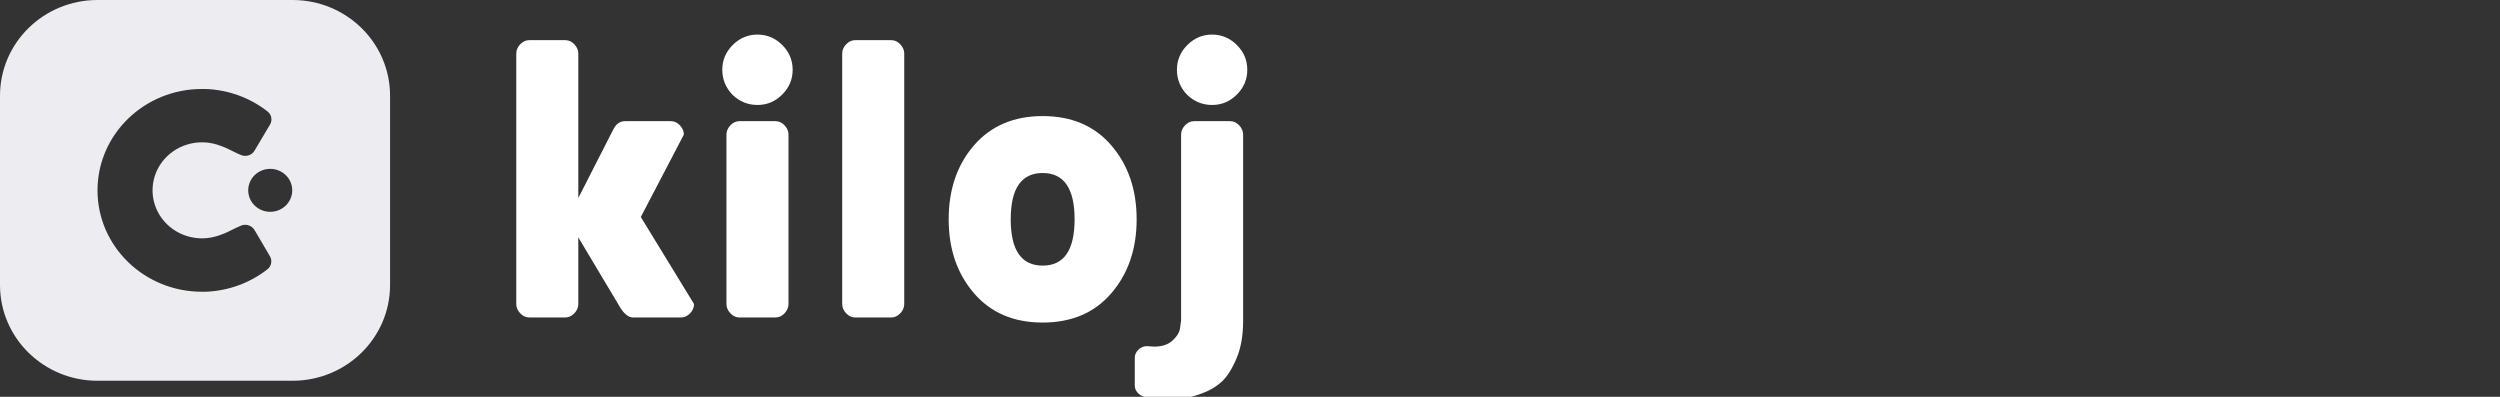 <?xml version="1.0" encoding="UTF-8"?>
<svg width="189px" height="30px" viewBox="0 0 189 30" version="1.1" xmlns="http://www.w3.org/2000/svg" xmlns:xlink="http://www.w3.org/1999/xlink">
    <rect x="0" y="0" width="189" height="30" fill="#333333" stroke="none"/>
    <title>Main-Logo</title>
    <g id="Main-Logo" stroke="none" stroke-width="1" fill="none" fill-rule="evenodd">
        <g transform="translate(0, 0)" fill="#ECECF1" id="Shape">
            <path d="M22.117,0 L7.372,0 C3.301,0 0,3.24 0,7.237 L0,21.549 C0,25.545 3.301,28.785 7.372,28.785 L22.117,28.785 C26.188,28.785 29.489,25.545 29.489,21.549 L29.489,7.237 C29.489,3.24 26.188,0 22.117,0 Z M17.574,17.361 L17.574,17.36 C17.78,17.256 17.988,17.151 18.269,17.039 C18.648,16.91 19.066,17.069 19.254,17.413 L19.543,17.901 C19.942,18.578 20.314,19.208 20.419,19.393 C20.593,19.711 20.519,20.105 20.239,20.342 C18.907,21.392 17.26,21.993 15.545,22.056 L15.268,22.056 C10.907,22.056 7.372,18.625 7.372,14.392 C7.372,10.159 10.907,6.727 15.268,6.727 L15.534,6.727 C17.256,6.787 18.911,7.389 20.248,8.444 C20.528,8.681 20.602,9.074 20.428,9.393 L20.303,9.603 L20.302,9.605 L20.3,9.608 C20.076,9.986 19.652,10.701 19.254,11.371 C19.064,11.712 18.646,11.869 18.269,11.74 C17.982,11.627 17.771,11.52 17.561,11.413 C17.26,11.261 16.96,11.109 16.44,10.941 C14.898,10.449 13.205,10.978 12.249,12.252 C11.293,13.526 11.293,15.252 12.249,16.526 C13.205,17.8 14.898,18.33 16.44,17.837 C16.968,17.667 17.269,17.515 17.574,17.361 Z M22.093,14.389 C22.093,15.286 21.348,16.013 20.429,16.013 C19.51,16.013 18.765,15.286 18.765,14.389 C18.765,13.493 19.51,12.766 20.429,12.766 C21.348,12.766 22.093,13.493 22.093,14.389 Z"></path>
        </g>
        <g id="kiloj-copy" transform="translate(39.03, 2.615)" fill="#FFFFFF" fill-rule="nonzero">
            <path d="M7.91,20.72 L4.69,15.33 L4.69,20.37 C4.69,20.627 4.591,20.86 4.393,21.07 C4.194,21.28 3.967,21.385 3.71,21.385 L0.98,21.385 C0.723,21.385 0.496,21.28 0.297,21.07 C0.099,20.86 0,20.627 0,20.37 L0,1.435 C0,1.178 0.099,0.945 0.297,0.735 C0.496,0.525 0.723,0.42 0.98,0.42 L3.71,0.42 C3.967,0.42 4.194,0.525 4.393,0.735 C4.591,0.945 4.69,1.178 4.69,1.435 L4.69,12.355 L7.315,7.21 C7.525,6.767 7.828,6.545 8.225,6.545 L11.69,6.545 C11.947,6.545 12.174,6.65 12.373,6.86 C12.571,7.07 12.67,7.303 12.67,7.56 L9.415,13.79 L13.44,20.37 C13.44,20.627 13.341,20.86 13.143,21.07 C12.944,21.28 12.717,21.385 12.46,21.385 L8.82,21.385 C8.517,21.385 8.213,21.163 7.91,20.72 Z" id="Path"></path>
            <path d="M16.345,4.55 C15.832,4.013 15.575,3.383 15.575,2.66 C15.575,1.937 15.838,1.312 16.363,0.787 C16.887,0.263 17.512,0 18.235,0 C18.958,0 19.582,0.263 20.108,0.787 C20.633,1.312 20.895,1.937 20.895,2.66 C20.895,3.383 20.633,4.008 20.108,4.532 C19.582,5.058 18.958,5.32 18.235,5.32 C17.512,5.32 16.882,5.063 16.345,4.55 Z M15.89,20.37 L15.89,7.56 C15.89,7.303 15.989,7.07 16.188,6.86 C16.386,6.65 16.613,6.545 16.87,6.545 L19.6,6.545 C19.857,6.545 20.084,6.65 20.282,6.86 C20.481,7.07 20.58,7.303 20.58,7.56 L20.58,20.37 C20.58,20.627 20.481,20.86 20.282,21.07 C20.084,21.28 19.857,21.385 19.6,21.385 L16.87,21.385 C16.613,21.385 16.386,21.28 16.188,21.07 C15.989,20.86 15.89,20.627 15.89,20.37 Z" id="Shape"></path>
            <path d="M24.64,20.37 L24.64,1.435 C24.64,1.178 24.739,0.945 24.938,0.735 C25.136,0.525 25.363,0.42 25.62,0.42 L28.35,0.42 C28.607,0.42 28.834,0.525 29.032,0.735 C29.231,0.945 29.33,1.178 29.33,1.435 L29.33,20.37 C29.33,20.627 29.231,20.86 29.032,21.07 C28.834,21.28 28.607,21.385 28.35,21.385 L25.62,21.385 C25.363,21.385 25.136,21.28 24.938,21.07 C24.739,20.86 24.64,20.627 24.64,20.37 Z" id="Path"></path>
            <path d="M34.58,8.4 C35.863,6.907 37.602,6.16 39.795,6.16 C41.988,6.16 43.721,6.901 44.992,8.383 C46.264,9.864 46.9,11.725 46.9,13.965 C46.9,16.205 46.264,18.066 44.992,19.547 C43.721,21.029 41.988,21.77 39.795,21.77 C37.602,21.77 35.869,21.029 34.597,19.547 C33.326,18.066 32.69,16.205 32.69,13.965 C32.69,11.725 33.32,9.87 34.58,8.4 Z M37.38,13.965 C37.38,16.298 38.185,17.465 39.795,17.465 C41.405,17.465 42.21,16.298 42.21,13.965 C42.21,11.632 41.405,10.465 39.795,10.465 C38.185,10.465 37.38,11.632 37.38,13.965 Z" id="Shape"></path>
            <path d="M50.715,4.55 C50.202,4.013 49.945,3.383 49.945,2.66 C49.945,1.937 50.208,1.312 50.733,0.787 C51.258,0.263 51.882,0 52.605,0 C53.328,0 53.953,0.263 54.477,0.787 C55.002,1.312 55.265,1.937 55.265,2.66 C55.265,3.383 55.002,4.008 54.477,4.532 C53.953,5.058 53.328,5.32 52.605,5.32 C51.882,5.32 51.252,5.063 50.715,4.55 Z M47.67,27.405 C47.437,27.405 47.227,27.317 47.04,27.142 C46.853,26.968 46.76,26.763 46.76,26.53 L46.76,24.43 C46.76,24.197 46.853,23.992 47.04,23.817 C47.227,23.642 47.437,23.555 47.67,23.555 L48.23,23.59 C48.837,23.59 49.309,23.427 49.648,23.1 C49.986,22.773 50.167,22.447 50.19,22.12 L50.26,21.63 L50.26,7.56 C50.26,7.303 50.359,7.07 50.557,6.86 C50.756,6.65 50.983,6.545 51.24,6.545 L53.97,6.545 C54.227,6.545 54.454,6.65 54.653,6.86 C54.851,7.07 54.95,7.303 54.95,7.56 L54.95,21.665 C54.95,22.762 54.781,23.707 54.443,24.5 C54.104,25.293 53.731,25.877 53.322,26.25 C52.914,26.623 52.418,26.915 51.835,27.125 C51.252,27.335 50.82,27.452 50.54,27.475 C50.26,27.498 49.968,27.51 49.665,27.51 C49.455,27.51 48.79,27.475 47.67,27.405 Z" id="Shape"></path>
        </g>
    </g>
</svg>